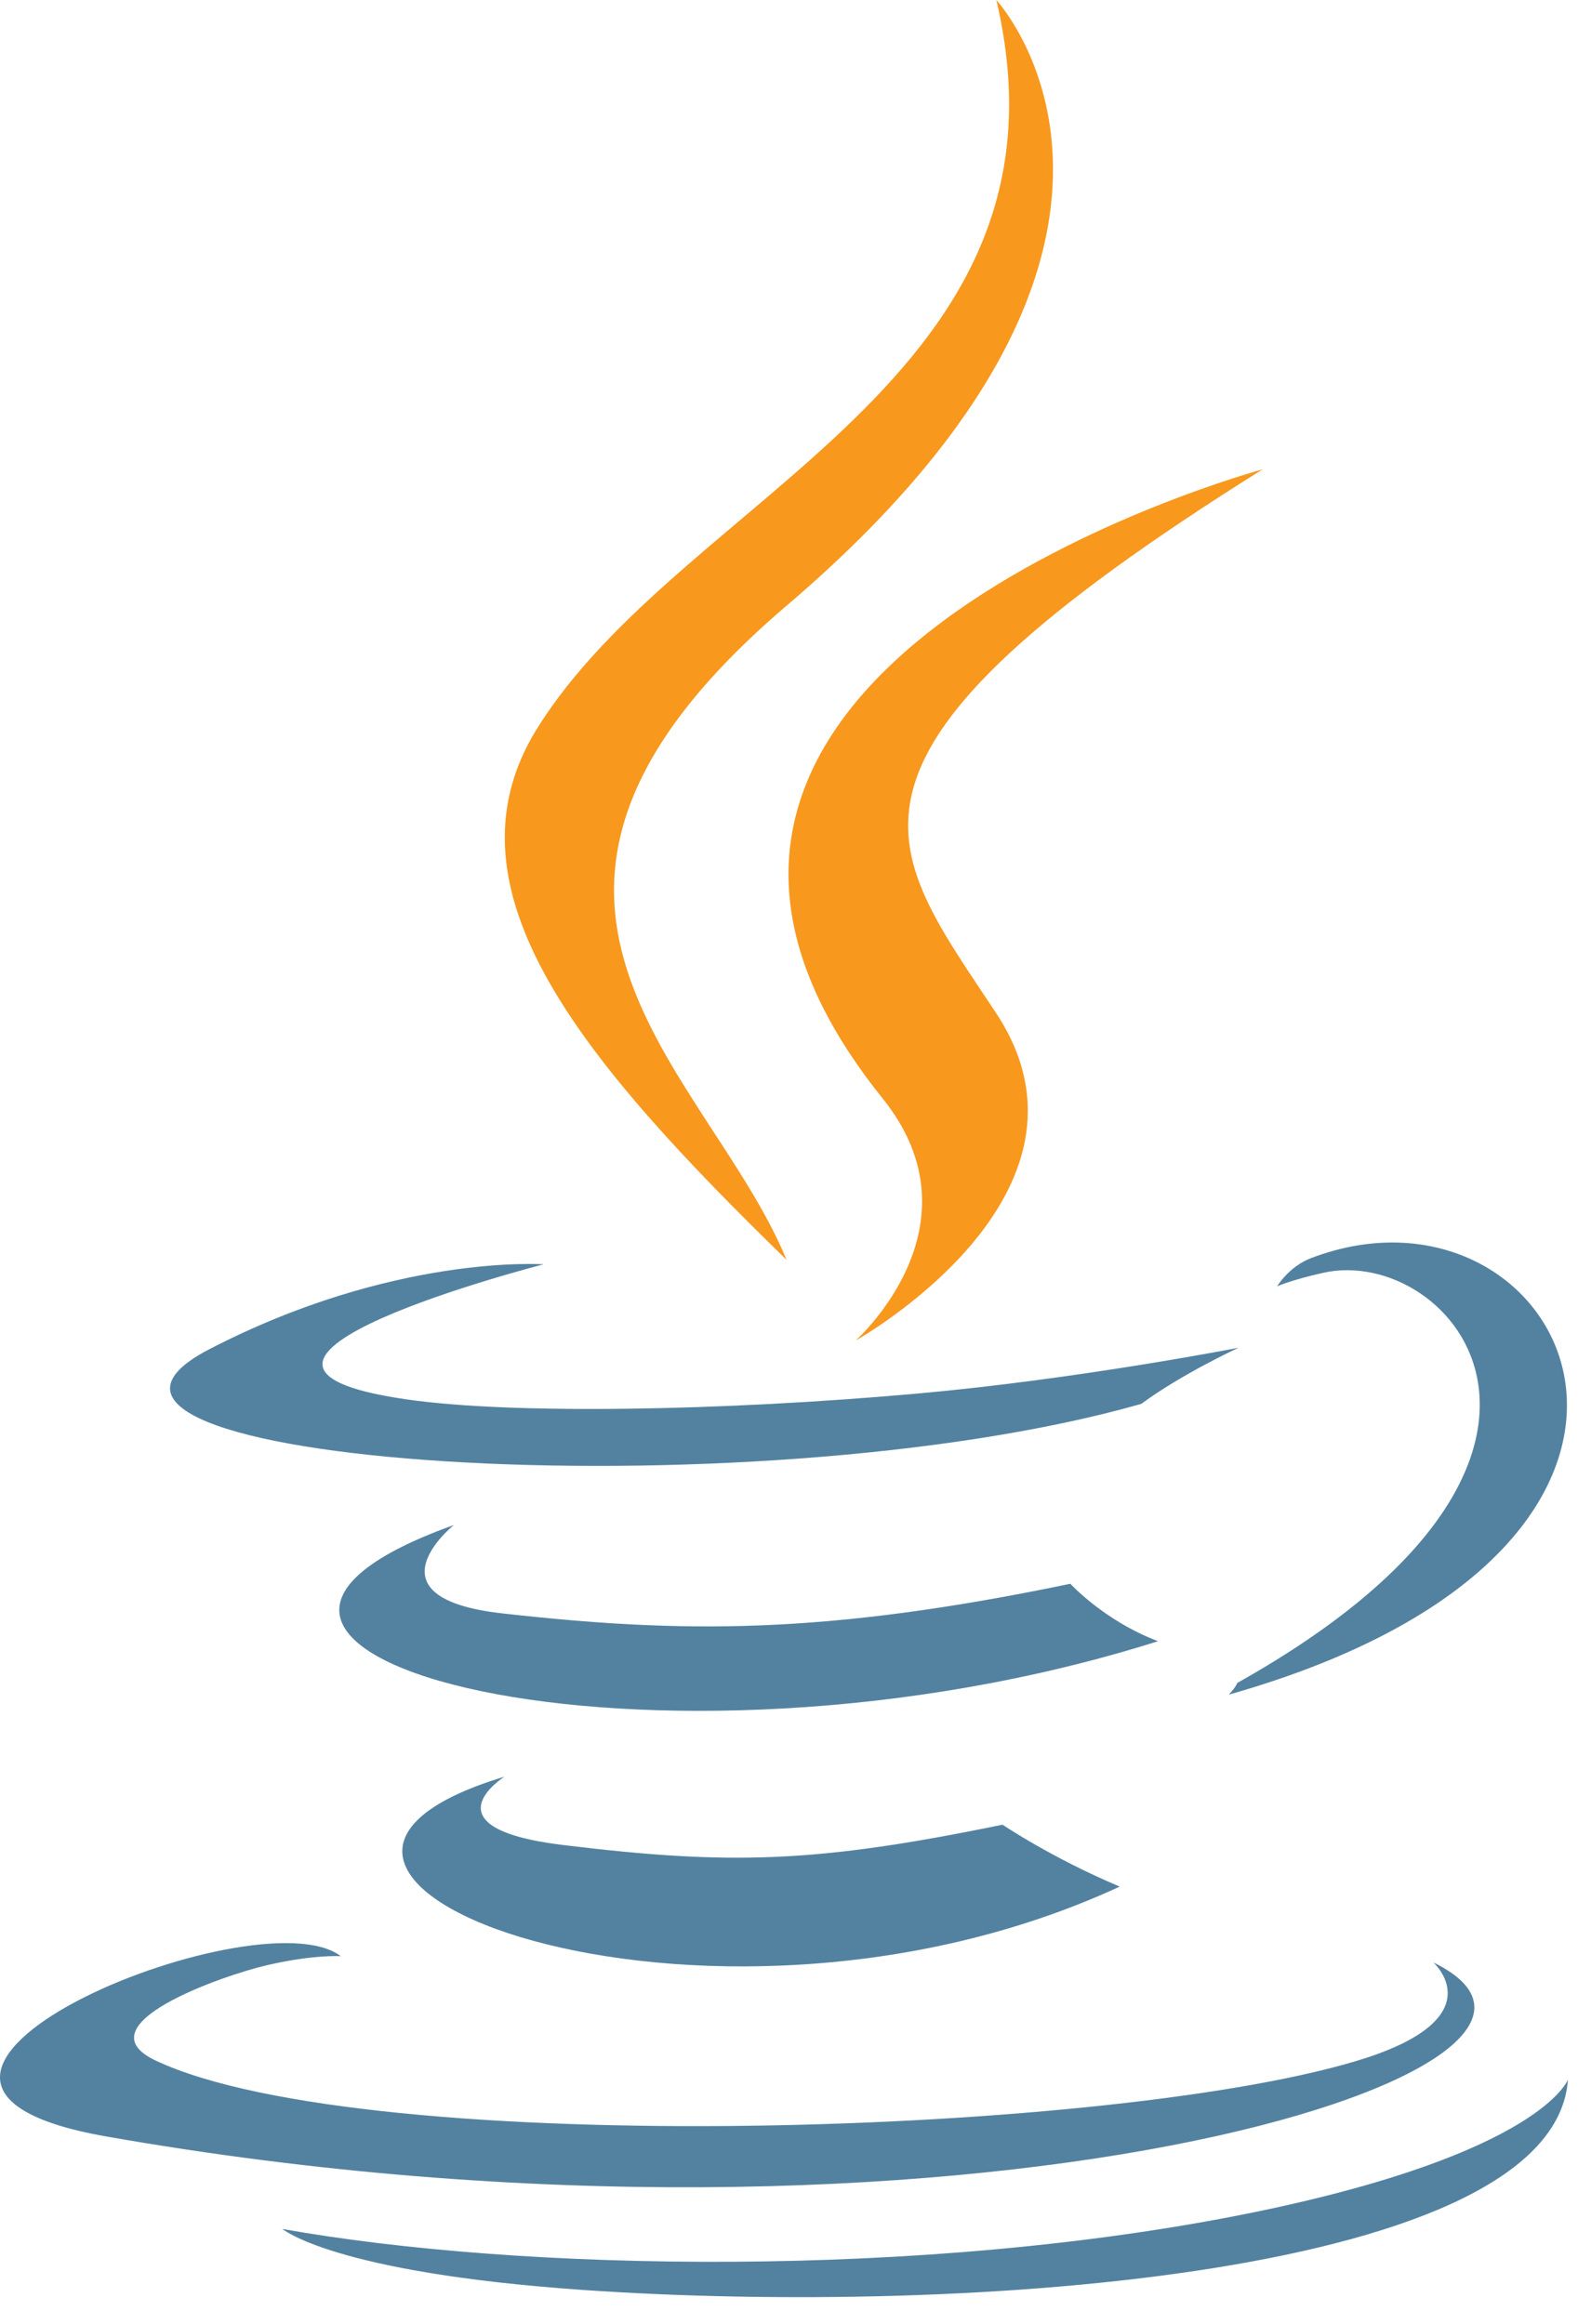 <svg width="36" height="53" viewBox="0 0 36 53" fill="none" xmlns="http://www.w3.org/2000/svg">
<path d="M26.037 32.02C26.966 31.334 28.255 30.74 28.255 30.74C28.255 30.74 24.587 31.457 20.939 31.784C16.475 32.183 11.68 32.265 9.272 31.917C3.576 31.099 12.4 28.837 12.4 28.837C12.4 28.837 8.978 28.592 4.761 30.781C-0.214 33.381 17.081 34.568 26.037 32.02Z" fill="#5382A1"/>
<path d="M17.944 28.735C16.143 24.365 10.069 20.528 17.944 13.815C27.772 5.444 22.73 0 22.73 0C24.768 8.647 15.565 11.267 12.239 16.639C9.974 20.313 13.348 24.253 17.944 28.735Z" fill="#F8981D"/>
<path d="M28.806 10.704C28.815 10.704 12.202 15.186 20.134 25.051C22.475 27.957 19.518 30.577 19.518 30.577C19.518 30.577 25.46 27.261 22.731 23.117C20.181 19.248 18.229 17.325 28.806 10.704Z" fill="#F8981D"/>
<path d="M28.227 38.385C28.179 38.507 28.037 38.641 28.037 38.651C40.196 35.202 35.723 26.483 29.913 28.694C29.402 28.888 29.137 29.338 29.137 29.338C29.137 29.338 29.459 29.195 30.179 29.032C33.117 28.366 37.334 33.278 28.227 38.385Z" fill="#5382A1"/>
<path d="M32.7 44.76C32.7 44.76 34.074 45.978 31.193 46.929C25.706 48.72 8.373 49.262 3.558 47.001C1.824 46.193 5.074 45.057 6.098 44.821C7.159 44.576 7.775 44.617 7.775 44.617C5.852 43.153 -4.668 47.492 2.43 48.73C21.783 52.128 37.723 47.206 32.7 44.76Z" fill="#5382A1"/>
<path d="M11.509 40.523C4.051 42.775 16.049 47.421 25.545 43.03C23.991 42.376 22.872 41.618 22.872 41.618C18.636 42.488 16.674 42.55 12.826 42.079C9.652 41.69 11.509 40.523 11.509 40.523Z" fill="#5382A1"/>
<path d="M28.55 50.47C21.091 51.984 11.889 51.811 6.439 50.838C6.439 50.828 7.558 51.831 13.301 52.23C22.039 52.834 35.458 51.892 35.771 47.431C35.771 47.431 35.165 49.119 28.55 50.47Z" fill="#5382A1"/>
<path d="M24.419 36.123C18.809 37.29 15.558 37.259 11.454 36.798C8.28 36.44 10.355 34.783 10.355 34.783C2.129 37.73 14.923 41.066 26.419 37.433C25.196 36.972 24.419 36.123 24.419 36.123Z" fill="#5382A1"/>
</svg>
